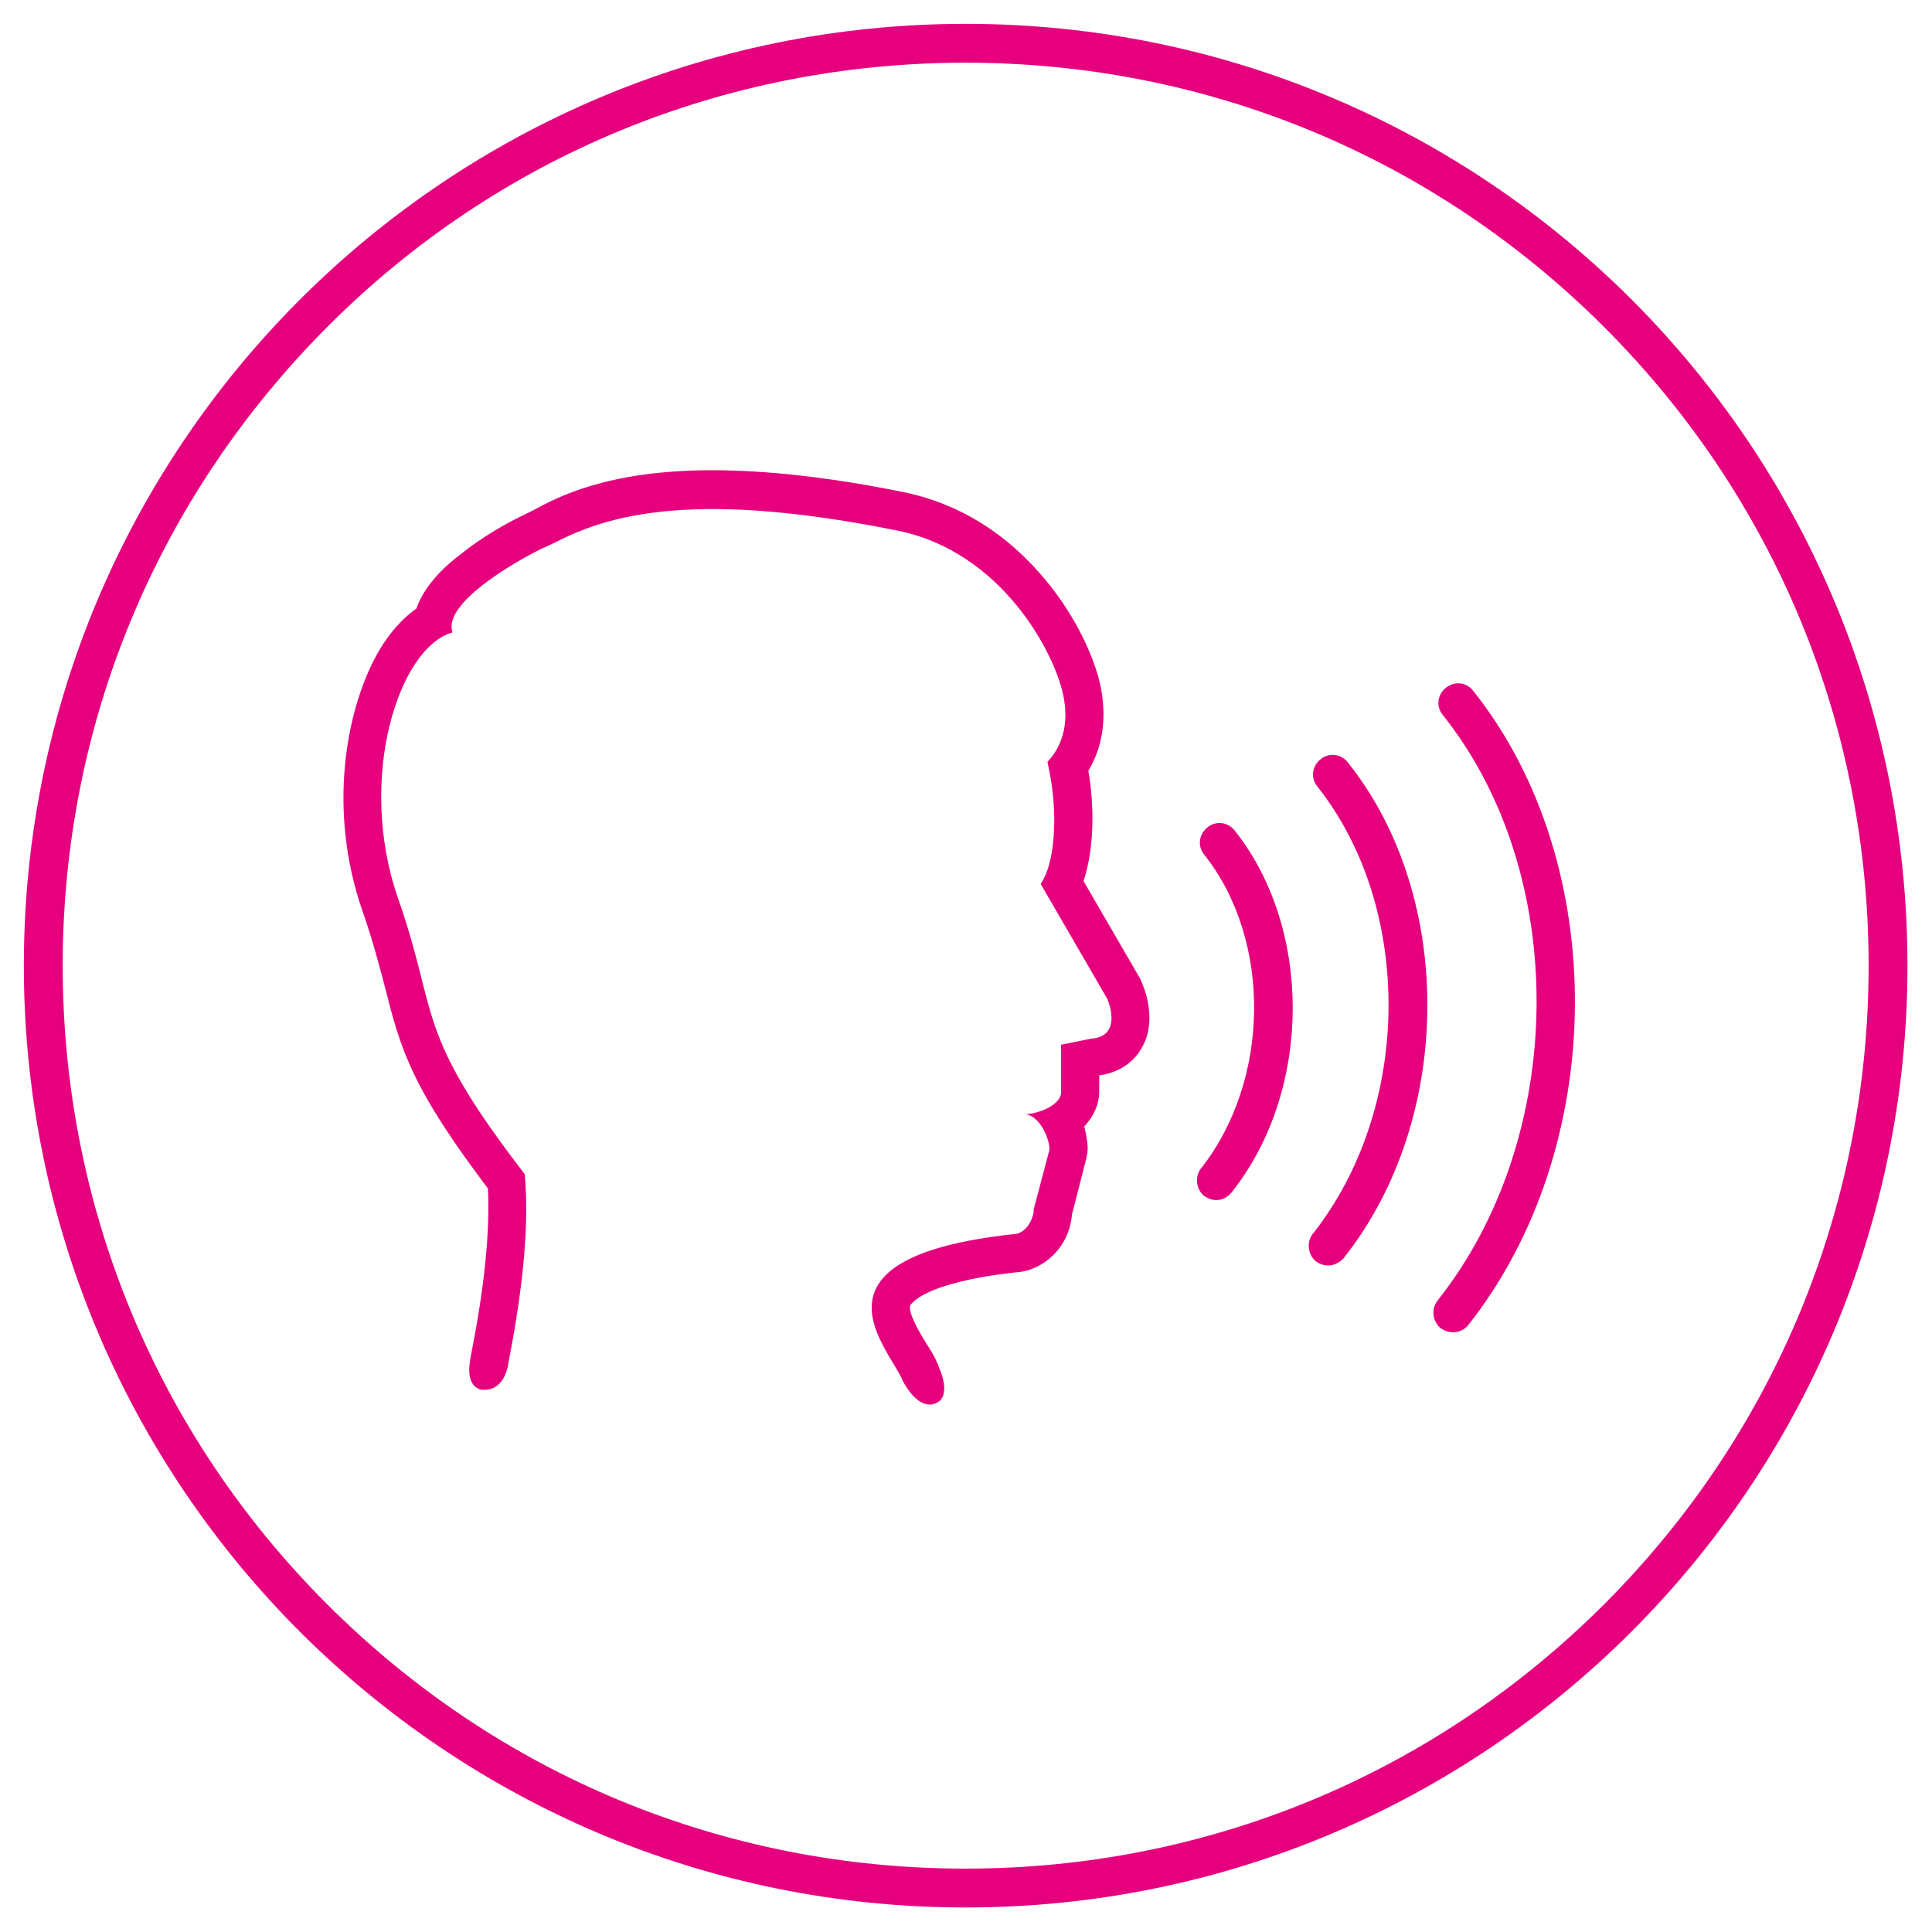 <svg xmlns="http://www.w3.org/2000/svg" viewBox="0 0 283.5 283.5"><style>.st0{fill:#e6007e}</style><path class="st0" d="M141.7 9.2c35.4 0 68.7 13.8 93.7 38.8 25 25 38.8 58.3 38.8 93.7s-13.8 68.7-38.8 93.7c-25 25-58.3 38.8-93.7 38.8S73.1 260.5 48 235.4c-25-25-38.8-58.3-38.8-93.7S23 73.1 48 48s58.3-38.8 93.7-38.8m0-5.7C65.4 3.5 3.5 65.4 3.5 141.7s61.9 138.2 138.2 138.2S279.9 218 279.9 141.7 218.1 3.5 141.7 3.5z" id="Layer_2"/><g id="Layer_1"><path class="st0" d="M104.6 74.7c7 0 15.9.9 27.3 3.2 15.2 3.2 22.8 17.9 24.1 24 1 4.7-.4 7.9-2.3 9.9.6 2.7 1 5.5 1 8.5 0 1.6-.1 6.7-2 9.4l9.8 16.9c.5 1.2 1.8 5.5-2.3 5.8l-4.5.9v7c0 1.8-3.3 3.2-5.4 3.2 2.1 0 3.7 3.4 3.7 5.2l-2.3 8.7c0 1.5-1.2 3.7-3 3.7-32.1 3.5-17.9 17-16.2 21.6 2.4 4.3 4.5 3.5 5.2 3 .8-.5 1.4-2 .1-5-.4-1.2-1.1-2.4-1.9-3.6-.8-1.3-2.8-4.6-2.3-5.6.1-.1 1.8-3.3 15.5-4.8 3.8-.2 7.8-3.5 8.2-8.5l2.1-8.2c.1-.5.2-.9.2-1.4 0-1-.2-2.1-.5-3.3 1.3-1.4 2.2-3.1 2.2-5.2v-2.3c3.6-.5 5.4-2.6 6.1-3.8 2.3-3.7.9-8 .2-9.7-.1-.2-.2-.5-.3-.7l-8.3-14.3c.8-2.5 1.3-5.5 1.3-9.1 0-2.4-.2-4.8-.6-7.1 1.7-2.8 2.9-6.9 1.8-12.4-.8-3.8-3.3-9.8-8-15.5-5.6-6.8-12.6-11.2-20.5-12.9-10.7-2.2-20.3-3.3-28.5-3.3-15.4 0-22.8 4-26.3 5.9l-1 .5c-2.6 1.2-6.5 3.4-9.7 6-3.4 2.6-5.5 5.3-6.4 7.9-2.4 1.7-4.5 4.2-6.2 7.5-4 7.7-6.9 22-1.7 36.9 1.6 4.6 2.5 8.2 3.3 11.2 1.1 4.3 2 8 4.3 12.8 2.2 4.6 5.6 9.8 10.8 16.7.3 6.4-.5 14.4-2.5 24.5-.3 1.6-.7 4.3 1.4 5 3.7.5 4.1-3.9 4.1-3.9 2.4-12.3 3-21 2.4-27.7-16.4-21.3-12.5-23.1-18.6-40.5-6.1-17.6.1-36.8 8-39-1.5-4.2 9-10.3 13.1-12.3 3.1-1.2 9.1-5.8 25.1-5.8m73.9 101.4c-.6 0-1.2-.2-1.8-.6-1.2-1-1.4-2.8-.5-4 10.2-12.9 10.5-33.5.5-46.1-1-1.2-.8-3 .5-4 1.2-1 3-.8 4 .5 11.5 14.5 11.3 38.3-.5 53.1-.6.7-1.4 1.1-2.2 1.1z"/><path class="st0" d="M194.9 185.7c-.6 0-1.2-.2-1.8-.6-1.2-1-1.4-2.8-.5-4 14.6-18.4 14.9-47.8.7-65.7-1-1.2-.8-3 .5-4 1.2-1 3-.8 4 .5 15.8 19.8 15.5 52.5-.7 72.8-.6.6-1.4 1-2.2 1z"/><path class="st0" d="M213.2 195.5c-.6 0-1.2-.2-1.8-.6-1.2-1-1.4-2.8-.5-4 19.1-24 19.5-62.6.8-86-1-1.2-.8-3 .5-4s3-.8 4 .5c20.2 25.4 19.8 67.1-.8 93.1-.5.6-1.3 1-2.2 1z"/></g></svg>